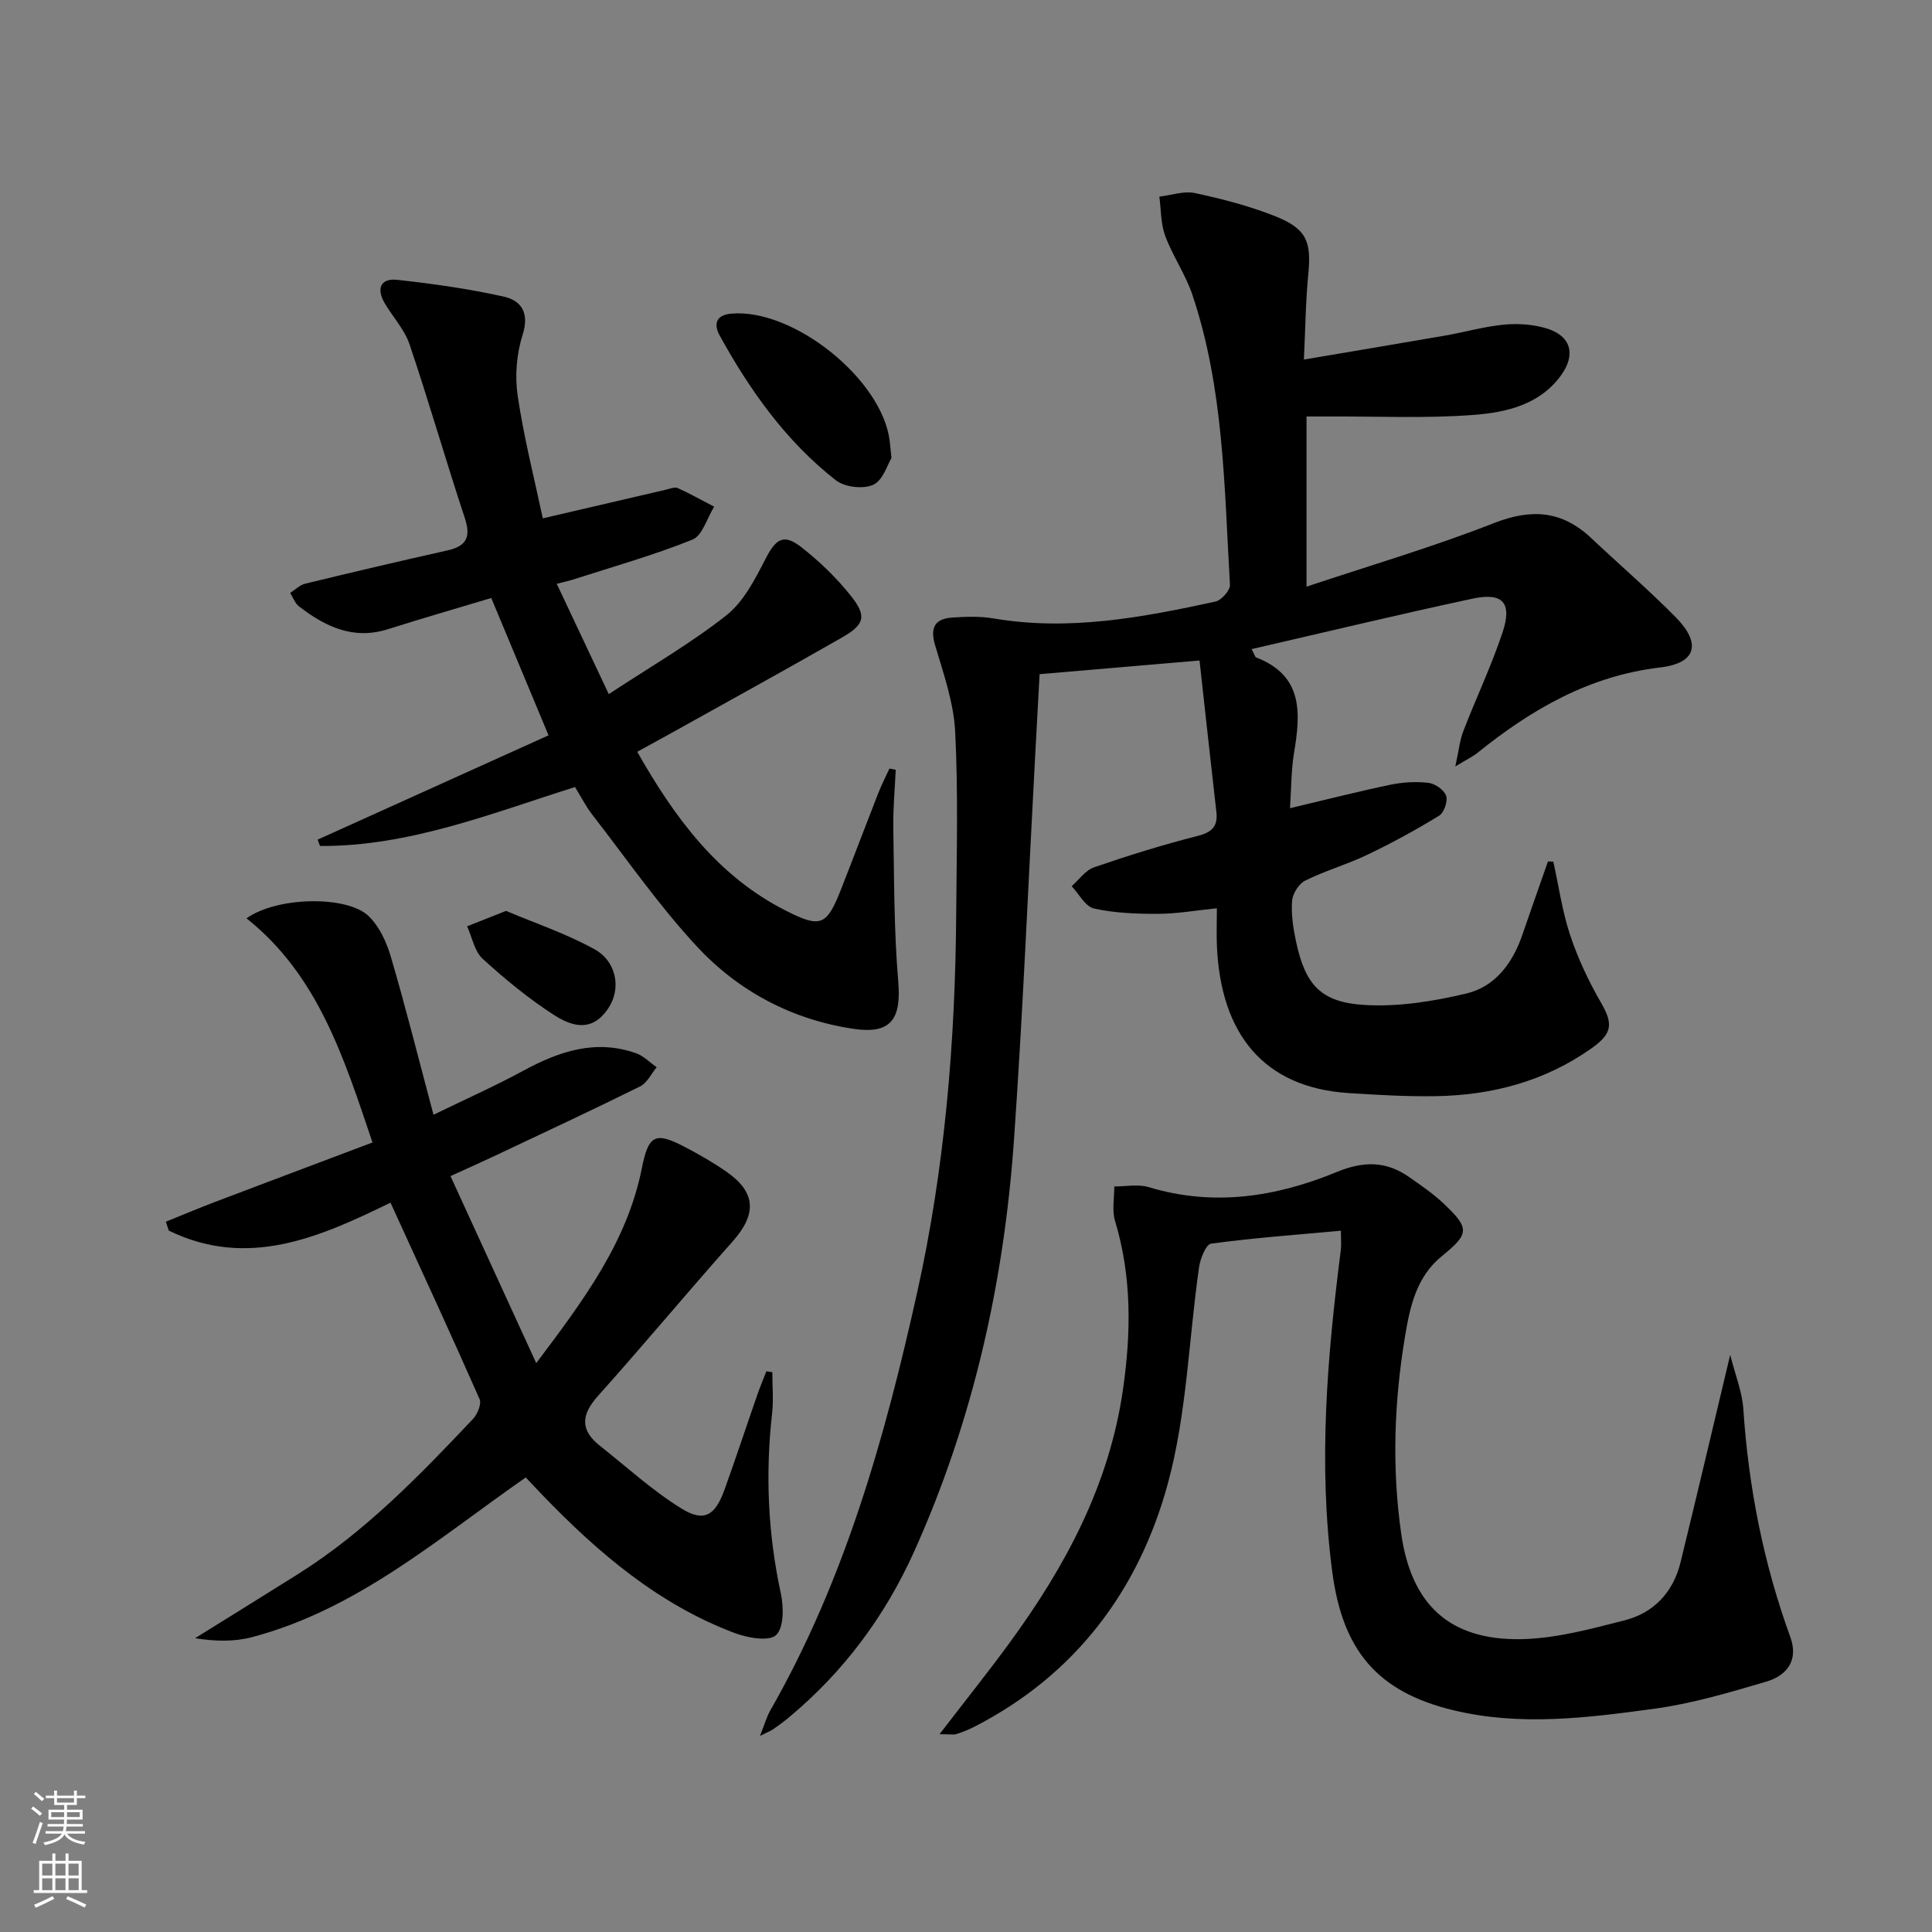 <svg enable-background="new 0 0 400 400" viewBox="0 0 400 400" xmlns="http://www.w3.org/2000/svg"><rect x="0" y="0" width="400" height="400" fill="#808080" stroke="none"/><g fill="#010000"><path d="m321.6 178.39c1.12 5.08 1.85 10.3 3.48 15.21 1.6 4.8 3.79 9.49 6.33 13.88 2.59 4.46 2.48 6.47-1.91 9.57-9.7 6.85-20.65 9.73-32.35 9.9-5.97.09-11.96-.26-17.93-.64-17.69-1.14-26.4-12.34-27.26-30.17-.12-2.47-.02-4.95-.02-8.09-4.39.44-8.26 1.14-12.13 1.15-4.45.02-8.99-.15-13.3-1.1-1.8-.39-3.1-3.01-4.63-4.62 1.53-1.34 2.84-3.29 4.62-3.91 7.05-2.43 14.19-4.65 21.42-6.49 3.03-.77 4.27-1.98 3.91-5.05-1.17-10.18-2.27-20.37-3.48-31.28-11.62.99-22.27 1.9-33.11 2.83-.33 6.03-.64 11.64-.94 17.26-1.43 26.4-2.52 52.82-4.37 79.2-2.07 29.51-8.47 58.1-20.67 85.2-6.03 13.39-14.62 24.93-25.95 34.35-1.02.85-2.1 1.64-3.19 2.4-.52.36-1.13.59-2.77 1.41.95-2.37 1.36-3.91 2.12-5.25 15.45-27.01 23.75-56.53 30.43-86.61 5.72-25.74 7.88-51.88 8.07-78.2.09-12.62.43-25.27-.21-37.86-.31-6.02-2.41-12-4.15-17.87-1.11-3.74-.03-5.53 3.63-5.76 2.81-.18 5.71-.28 8.46.19 15.62 2.66 30.81-.2 45.94-3.49 1.25-.27 3.08-2.35 3.01-3.49-1.18-20.2-1.24-40.58-7.79-60.06-1.42-4.21-4.07-8-5.62-12.17-.93-2.51-.84-5.4-1.21-8.12 2.48-.29 5.1-1.23 7.41-.73 5.65 1.22 11.32 2.68 16.66 4.82 6.48 2.6 7.43 5.26 6.76 12.08-.55 5.58-.59 11.2-.9 17.56 10.3-1.74 19.76-3.32 29.21-4.96 4.09-.71 8.12-1.88 12.23-2.27 2.9-.27 6.04-.06 8.81.79 5.04 1.53 6.12 5.38 2.99 9.7-4.42 6.12-11.36 7.68-18.07 8.2-9.88.76-19.86.28-29.79.33-1.49.01-2.98 0-4.84 0v35.23c13.18-4.4 26.22-8.22 38.81-13.16 7.77-3.05 14.09-2.58 20.12 3.09 5.82 5.48 11.88 10.7 17.49 16.38 5.37 5.44 4.32 9.54-3.2 10.42-14.7 1.73-26.64 8.68-37.79 17.65-1 .81-2.2 1.37-4.62 2.84.72-3.26.92-5.43 1.68-7.38 2.63-6.81 5.79-13.43 8.09-20.34 2.05-6.15.08-8.36-6.19-7.02-15.21 3.26-30.33 6.9-45.76 10.45.64 1.21.73 1.65.95 1.73 9.78 3.78 9.21 11.54 7.83 19.79-.59 3.56-.55 7.24-.83 11.42 7.3-1.73 13.99-3.44 20.75-4.85 2.57-.54 5.32-.7 7.91-.4 1.37.16 3.24 1.46 3.66 2.67.39 1.13-.43 3.51-1.46 4.14-4.79 2.94-9.75 5.64-14.83 8.07-4.19 2.01-8.72 3.3-12.88 5.36-1.33.66-2.61 2.71-2.72 4.21-.21 2.77.23 5.65.82 8.4 1.91 8.94 5.07 12.6 14.25 13.14 6.95.41 14.17-.75 21-2.37 5.97-1.42 9.6-6.28 11.6-12.14 1.74-5.08 3.54-10.14 5.31-15.21.4.01.75.02 1.11.04z"/><path d="m80.85 249c-14.67 7.16-29.54 13.77-45.91 5.78-.2-.61-.4-1.22-.6-1.84 3.35-1.35 6.69-2.76 10.07-4.05 10.82-4.11 21.65-8.18 32.71-12.35-5.96-17.7-11.31-34.64-26.08-46.41 6.37-4.54 20.8-4.72 25.23-.51 2.24 2.13 3.76 5.43 4.65 8.47 3.08 10.48 5.73 21.08 8.83 32.71 6.55-3.19 12.71-5.93 18.62-9.13 7.41-4.02 14.94-6.56 23.31-3.61 1.57.55 2.86 1.91 4.28 2.9-1.13 1.35-1.98 3.25-3.43 3.97-9.98 4.94-20.07 9.64-30.14 14.4-2.68 1.27-5.39 2.47-9.12 4.17 5.87 12.8 11.56 25.22 17.75 38.72 9.96-13.2 18.83-25.17 21.86-40.32 1.38-6.89 2.72-7.68 8.91-4.43 2.94 1.54 5.85 3.2 8.57 5.09 6.21 4.3 6.36 8.82 1.29 14.51-9.39 10.55-18.42 21.42-27.84 31.94-3.47 3.87-3.76 7.03.37 10.3 5.57 4.41 10.87 9.27 16.88 13 4.68 2.91 6.99 1.5 8.92-3.83 2.36-6.54 4.53-13.15 6.82-19.72.57-1.63 1.24-3.23 1.87-4.85.41.06.82.13 1.23.19 0 2.85.27 5.74-.05 8.55-1.4 12.5-.87 24.85 1.8 37.18.61 2.83.68 7.12-.96 8.68-1.45 1.39-5.89.61-8.56-.4-15.8-5.94-28.3-16.62-39.83-28.58-1.13-1.17-2.24-2.37-3.45-3.64-18.17 12.65-34.88 27.31-56.69 33.07-3.69.97-7.66.88-11.77.21 7.12-4.43 14.27-8.84 21.37-13.31 13.81-8.69 25.04-20.31 36.14-32.05.94-.99 1.84-3.13 1.39-4.14-5.95-13.5-12.14-26.89-18.44-40.67z"/><path d="m194.52 359.05c5.35-6.97 10.1-12.9 14.58-19.03 11.49-15.73 20.53-32.55 23.38-52.21 1.72-11.83 1.87-23.48-1.63-35.06-.66-2.18-.13-4.73-.15-7.11 2.38.02 4.93-.52 7.12.14 13.43 4.08 26.43 2.03 38.94-3.13 5.56-2.29 10.22-2.29 14.98 1.04 2.44 1.71 4.94 3.41 7.1 5.45 5.51 5.19 5.38 6.29-.3 10.91-5.31 4.31-6.62 10.46-7.67 16.79-2.24 13.55-2.71 27.12-.76 40.73 2.11 14.64 9.98 22.06 24.83 21.8 7.17-.13 14.4-2.11 21.43-3.9 6.04-1.54 10.05-5.83 11.56-11.98 3.42-13.96 6.7-27.95 10.29-42.99 1.04 4.15 2.48 7.66 2.72 11.24 1.08 16.19 4.17 31.92 9.72 47.17 1.77 4.86-.71 7.99-4.96 9.25-7.61 2.25-15.32 4.54-23.15 5.61-13.81 1.88-27.72 3.67-41.63.32-15.82-3.81-22.97-12.43-25.1-28.73-2.91-22.32-1.05-44.41 1.78-66.53.14-1.1.02-2.23.02-4.02-9.12.83-18.03 1.48-26.87 2.67-1.06.14-2.25 3.11-2.5 4.9-2.14 14.93-2.53 30.31-6.45 44.74-5.99 22.07-19.13 39.67-40.12 50.41-1.18.6-2.42 1.09-3.68 1.49-.57.18-1.27.03-3.48.03z"/><path d="m101.71 123.81c-7.41 2.23-14.4 4.24-21.33 6.44-7.19 2.3-13.02-.49-18.48-4.71-.83-.64-1.23-1.84-1.83-2.78 1.03-.65 1.98-1.63 3.1-1.91 9.8-2.38 19.62-4.69 29.46-6.89 3.99-.89 4.9-2.8 3.6-6.72-3.95-11.94-7.42-24.04-11.44-35.96-1.03-3.06-3.46-5.64-5.14-8.5-1.75-2.98-.92-5.23 2.62-4.84 7.37.81 14.75 1.85 21.98 3.46 3.73.83 5.4 3.39 3.94 7.97-1.26 3.94-1.61 8.54-1 12.64 1.28 8.62 3.45 17.11 5.19 25.31 9.14-2.13 17.32-4.04 25.51-5.94.81-.19 1.8-.61 2.43-.33 2.57 1.16 5.04 2.56 7.54 3.86-1.47 2.35-2.43 5.98-4.51 6.82-8.11 3.26-16.58 5.64-24.93 8.33-.62.2-1.26.33-3.15.81 3.55 7.54 6.94 14.73 10.77 22.84 8.75-5.76 16.96-10.49 24.33-16.3 3.56-2.81 5.93-7.43 8.08-11.62 2.16-4.22 3.75-5.39 7.45-2.51 3.75 2.93 7.28 6.33 10.24 10.05 3.37 4.24 2.9 5.96-1.85 8.68-11.97 6.85-24.06 13.49-36.11 20.21-1.99 1.11-4 2.2-6.25 3.43 7.8 13.73 16.69 25.77 30.8 32.91 7.15 3.62 8.42 3.11 11.34-4.29 2.61-6.64 5.13-13.32 7.73-19.97.69-1.76 1.56-3.45 2.35-5.18.43.09.87.17 1.3.26-.18 4.02-.57 8.05-.5 12.07.18 10.59.13 21.21 1.02 31.74.66 7.74-1.46 10.97-9.19 9.83-12.76-1.88-23.88-7.77-32.53-17.1-7.87-8.48-14.52-18.1-21.64-27.27-1.31-1.69-2.29-3.64-3.56-5.7-17.34 5.46-34.32 12.31-52.79 12.2-.17-.44-.33-.87-.5-1.31 15.69-7.09 31.38-14.18 47.81-21.6-4.08-9.77-7.86-18.84-11.86-28.43z"/><path d="m184.57 94.82c-.8 1.29-1.73 4.6-3.76 5.54-2.06.96-5.93.51-7.75-.92-10.33-8.08-17.81-18.62-24.08-30.02-1.18-2.14-.91-4.19 2.4-4.48 12.9-1.15 31.33 13.64 32.83 26.42.08.66.14 1.32.36 3.46z"/><path d="m104.77 188.59c5.96 2.52 12.41 4.69 18.28 7.92 4.68 2.57 5.55 8.19 2.95 12.15-2.62 3.99-6.07 4.85-11.23 1.53-5.27-3.39-10.19-7.44-14.83-11.67-1.71-1.56-2.19-4.46-3.23-6.74 2.37-.94 4.73-1.87 8.06-3.19z"/></g><path d="m6.44 374.46.42-.45c.65.47 1.27.95 1.85 1.44l-.45.49c-.65-.56-1.25-1.06-1.82-1.48m.93 7.33-.63-.26c.55-1.36 1.05-2.8 1.52-4.33.19.1.38.19.59.27-.46 1.29-.95 2.73-1.48 4.32m-.38-10.38.44-.42c.43.34 1.01.82 1.74 1.44l-.49.49c-.53-.51-1.09-1.01-1.69-1.51m2.5.35h1.72v-1.04h.59v1.04h3.52v-1.04h.59v1.04h1.75v.53h-1.75v1.42h-2.03v.97h3.22v2.03h-3.24c0 .35-.01.66-.03.93h3.32v.53h-3.37c-.03.27-.08.58-.15.94h3.96v.53h-3.71c.67.92 1.93 1.48 3.79 1.68-.13.24-.23.44-.29.59-2.13-.38-3.48-1.08-4.04-2.12-.43.97-1.77 1.72-4.03 2.23-.09-.19-.2-.37-.33-.55 2.1-.42 3.37-1.03 3.81-1.83h-3.36v-.53h3.58c.08-.29.13-.61.16-.94h-3.33v-.53h3.39c.02-.27.04-.58.04-.93h-3.23v-2.03h3.25v-.97h-2.07v-1.42h-1.73zm1.12 3.44v1h2.65c.01-.3.02-.44.01-.4v-.25-.35zm1.19-2h3.52v-.91h-3.52zm4.71 2h-2.63v.59c0 .15-.01.28-.01.4h2.64z" fill="#fbfcfa"/><path d="m13.56 383.74h.63v1.52h2.72v6.07h1.13v.6h-11.06v-.6h1.13v-6.07h2.73v-1.52h.63v1.52h2.1v-1.52zm-2.69 8.83.38.56c-1.24.63-2.53 1.25-3.85 1.85-.1-.21-.21-.42-.34-.63 1.36-.55 2.63-1.15 3.81-1.78m-2.13-4.27h2.1v-2.45h-2.1zm0 3.04h2.1v-2.46h-2.1zm2.72-3.04h2.1v-2.45h-2.1zm0 3.04h2.1v-2.46h-2.1zm6.07 3.6c-1.41-.71-2.7-1.3-3.86-1.78l.35-.56c1.45.62 2.75 1.19 3.84 1.72zm-1.25-9.09h-2.1v2.45h2.1zm-2.09 5.49h2.1v-2.46h-2.1z" fill="#fbfcfa"/></svg>